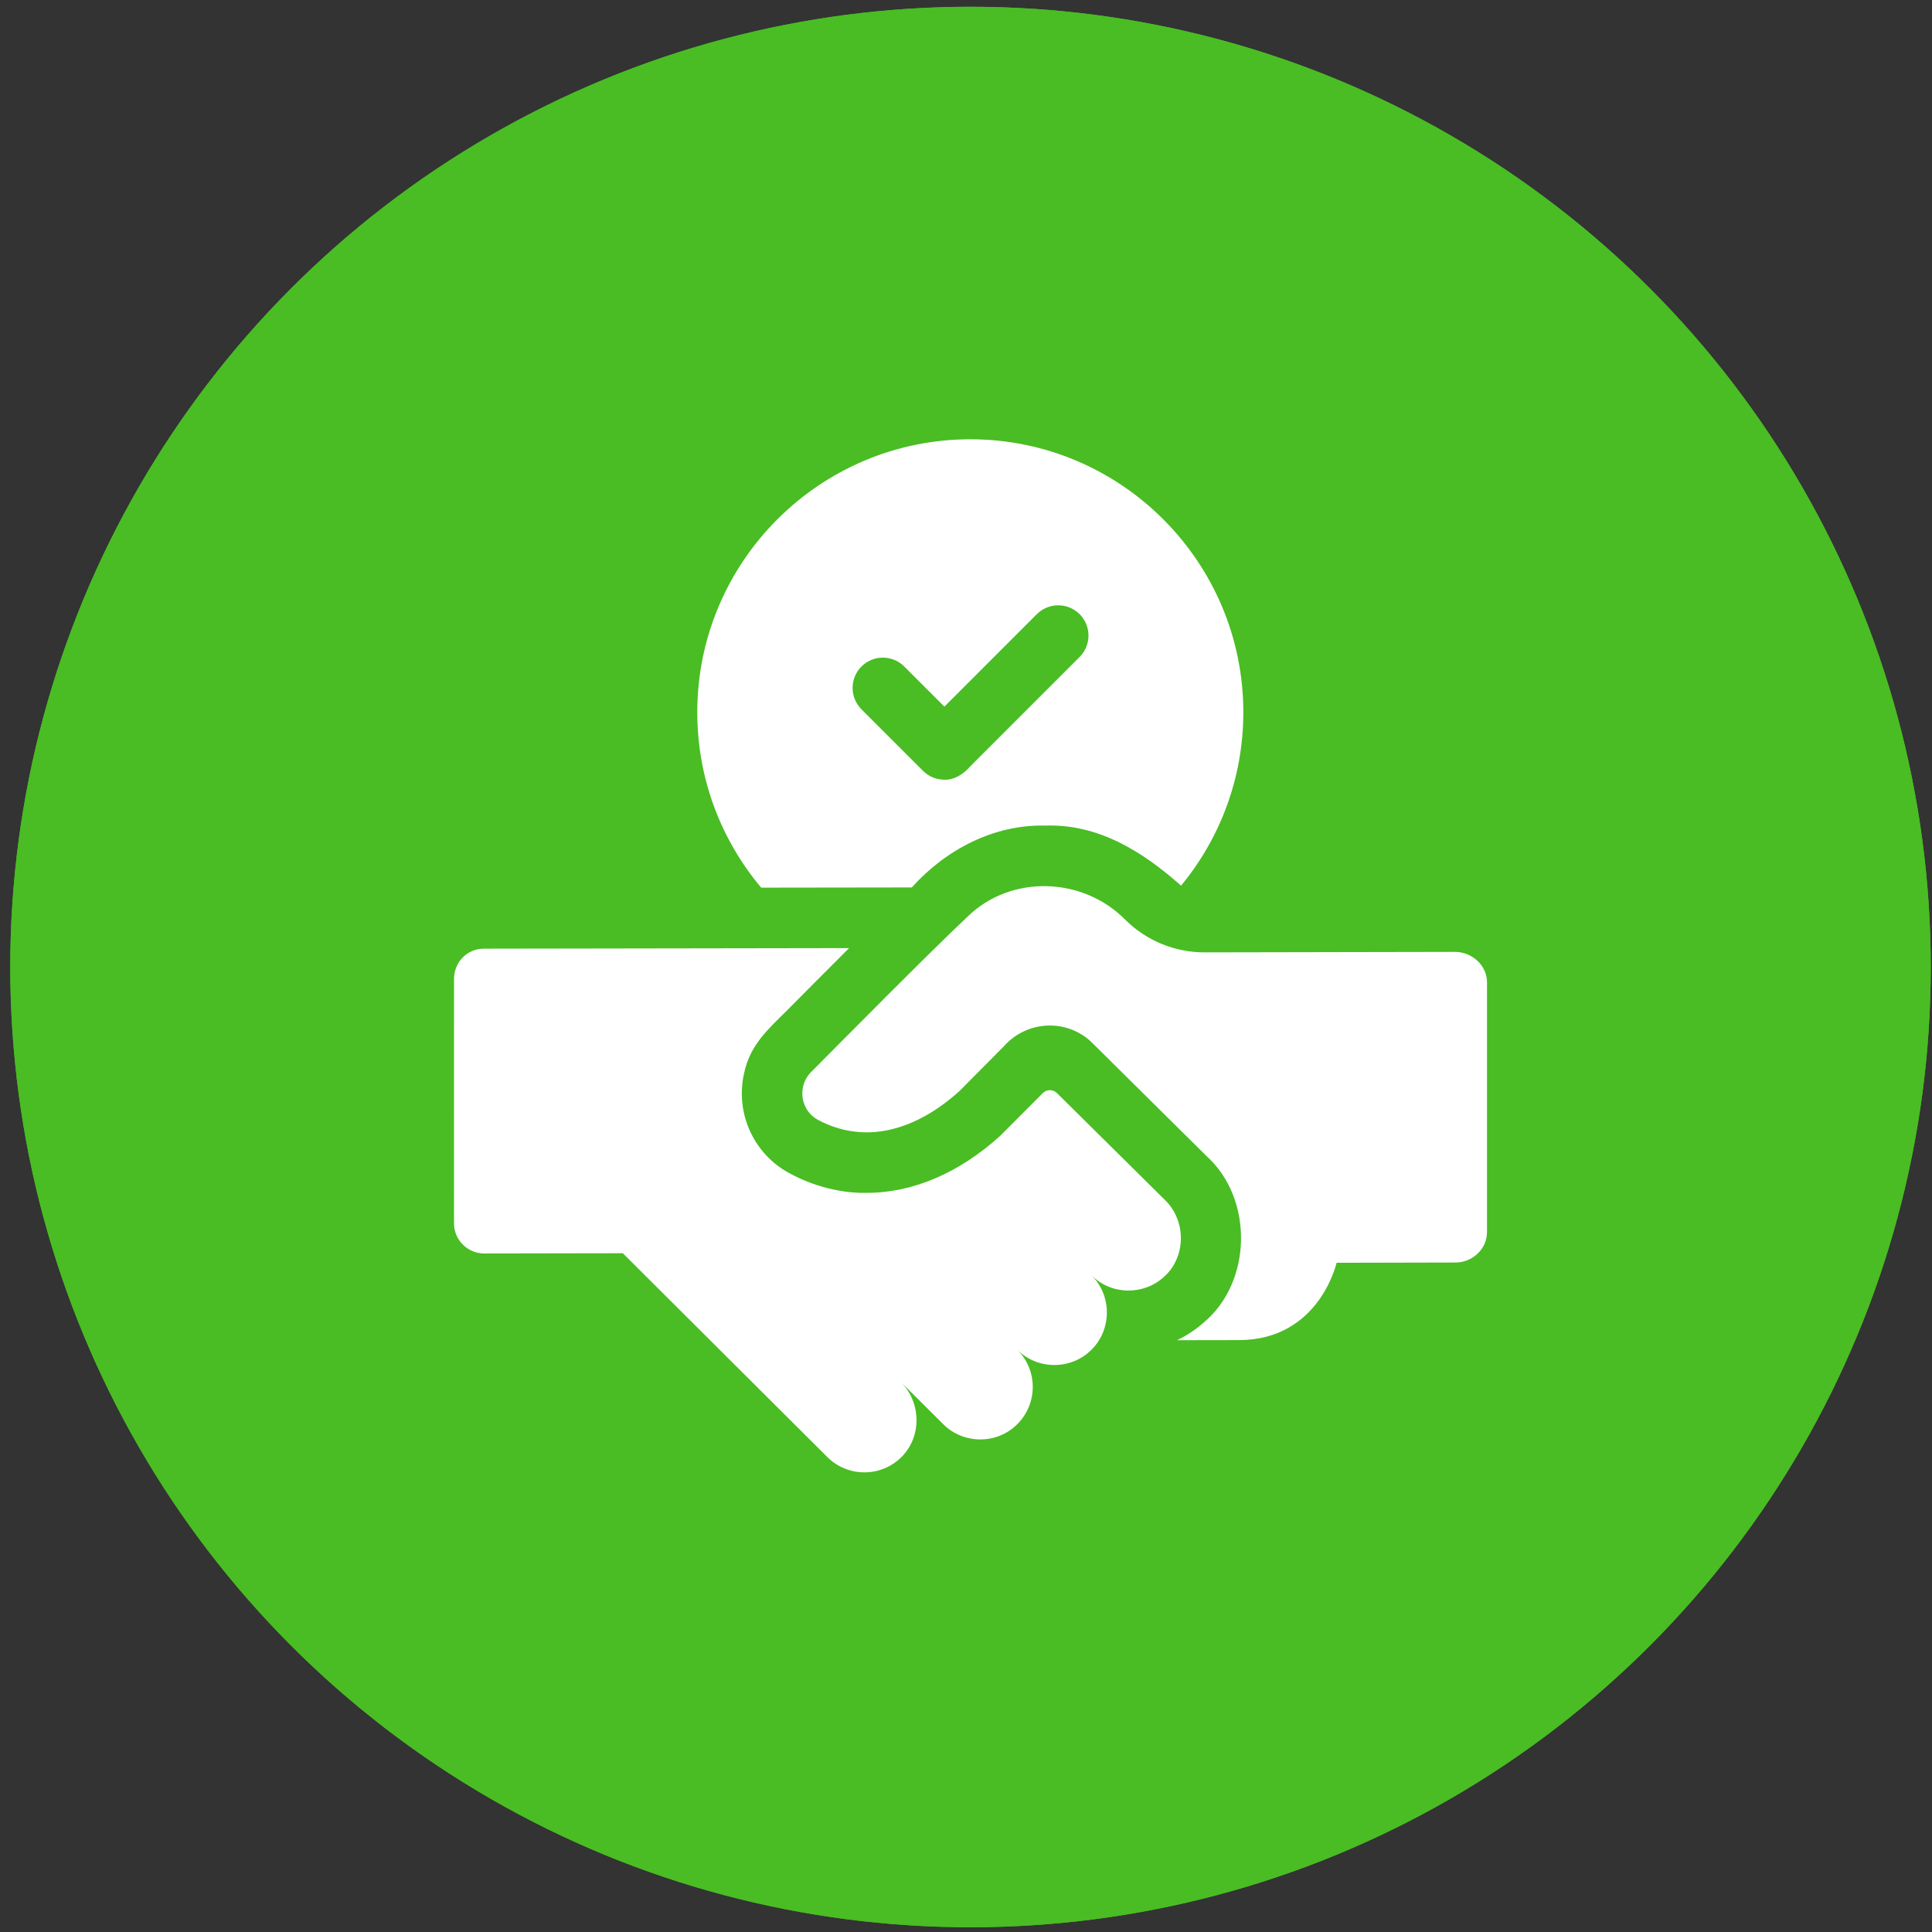 <?xml version="1.0" encoding="UTF-8"?> <svg xmlns="http://www.w3.org/2000/svg" width="57" height="57" viewBox="0 0 57 57" fill="none"><rect x="0" y="0" width="57" height="57" fill="#333333" stroke="none"/><circle cx="28.633" cy="28.53" r="28.33" fill="#49BD23"></circle><circle cx="28.633" cy="28.53" r="28.33" fill="#49BD23"></circle><g clip-path="url(#clip0_1_286)"><path d="M26.901 26.182C27.899 25.07 29.32 24.321 30.837 24.357C32.414 24.306 33.712 25.125 34.845 26.13C35.993 24.738 36.682 22.955 36.682 21.015C36.682 16.576 33.073 12.963 28.634 12.96H28.627C24.186 12.96 20.572 16.573 20.572 21.015C20.572 22.982 21.281 24.788 22.457 26.188L26.901 26.182ZM25.416 19.664C25.764 19.315 26.33 19.315 26.678 19.664L27.862 20.848L30.589 18.12C30.938 17.771 31.504 17.771 31.852 18.12C32.201 18.469 32.201 19.034 31.852 19.383L28.634 22.601C28.438 22.829 28.16 23.016 27.862 23.003C27.633 23.003 27.405 22.916 27.231 22.742L25.416 20.927C25.067 20.578 25.067 20.012 25.416 19.664Z" fill="white"></path><path d="M34.357 35.391C34.356 35.391 31.183 32.249 31.183 32.249C31.067 32.134 30.881 32.135 30.766 32.25C30.36 32.657 29.5 33.52 29.498 33.521C28.284 34.615 26.925 35.193 25.569 35.193C24.814 35.21 23.991 34.995 23.301 34.619C22.233 34.052 21.681 32.833 21.956 31.652C22.132 30.84 22.624 30.398 23.226 29.804C23.733 29.293 24.39 28.632 25.051 27.972L14.271 27.989C13.778 27.99 13.395 28.39 13.395 28.884L13.394 36.09C13.394 36.583 13.795 36.982 14.288 36.981L18.375 36.974L24.408 42.987C25.007 43.584 25.973 43.589 26.578 43.005C27.195 42.409 27.187 41.407 26.596 40.791L27.827 42.017C28.416 42.61 29.412 42.627 30.018 42.013C30.622 41.406 30.62 40.425 30.014 39.822C30.621 40.432 31.621 40.413 32.206 39.817C32.799 39.229 32.814 38.231 32.202 37.625C32.789 38.216 33.743 38.218 34.335 37.676C34.511 37.523 34.641 37.335 34.724 37.125C34.966 36.538 34.824 35.829 34.357 35.391Z" fill="white"></path><path d="M42.931 28.084L35.542 28.098C34.662 28.1 33.818 27.753 33.196 27.132C31.932 25.858 29.826 25.808 28.562 27.029C27.399 28.12 24.74 30.815 23.932 31.626C23.809 31.75 23.73 31.898 23.695 32.054C23.607 32.429 23.765 32.844 24.137 33.042C25.562 33.798 27.057 33.316 28.302 32.194L29.619 30.867C30.299 30.098 31.496 30.043 32.227 30.771L35.587 34.098C36.994 35.36 36.953 37.849 35.483 39.045C35.252 39.245 34.997 39.411 34.726 39.54L36.557 39.537C38.927 39.532 39.433 37.256 39.433 37.256L42.949 37.248C43.442 37.247 43.872 36.847 43.871 36.353V28.975C43.87 28.482 43.424 28.083 42.931 28.084Z" fill="white"></path></g><defs><clipPath id="clip0_1_286"><rect width="30.479" height="30.479" fill="white" transform="translate(13.394 12.96)"></rect></clipPath></defs></svg> 